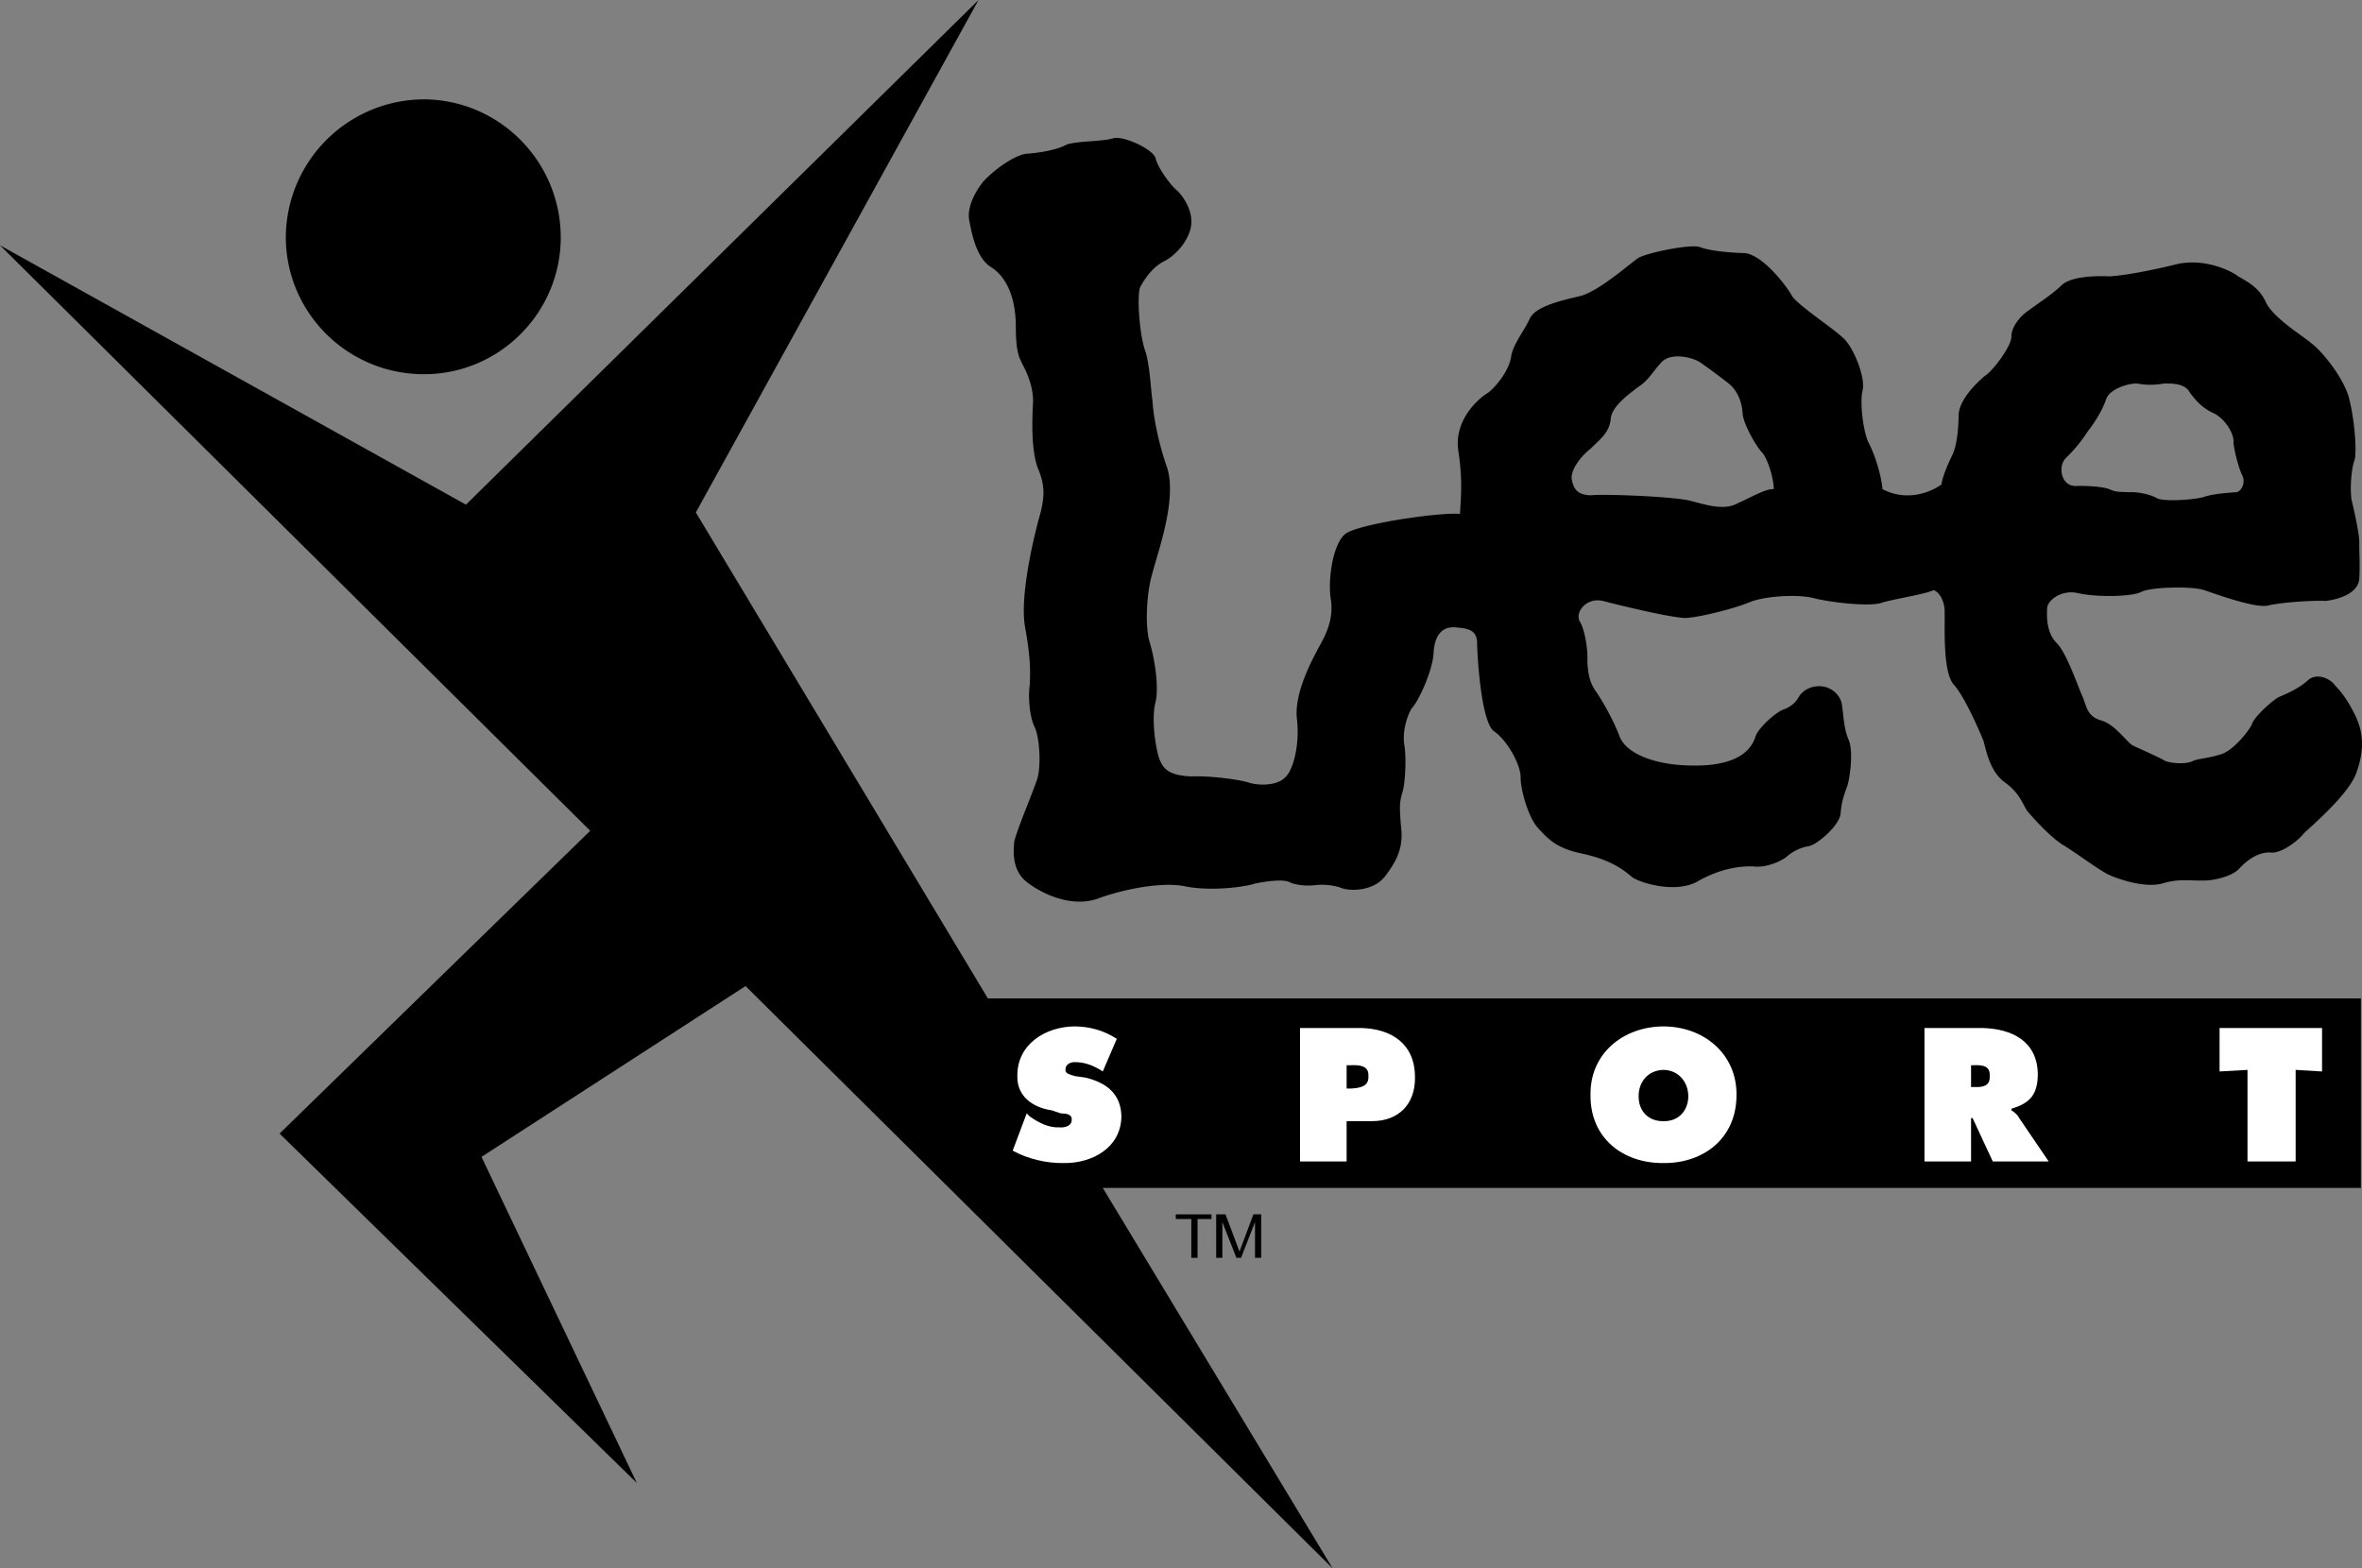 <svg xmlns="http://www.w3.org/2000/svg" width="152.072" height="101"><rect width="100%" height="100%" fill="#808080" stroke="none"/><path d="M121.2 31.5c-.079-.883-.47-2.188-.9-3-.355-.758-.55-2.52-.398-3.3.239-.786-.48-2.614-1.101-3.302-.555-.62-2.903-2.12-3.399-2.8-.418-.758-2.05-2.848-3.203-2.801-1.199-.047-2.246-.18-2.797-.399-.625-.171-3.238.352-3.902.7-.64.433-2.664 2.265-3.898 2.5-1.25.285-2.75.68-3.102 1.402-.305.71-1.02 1.562-1.2 2.398-.081.86-.933 1.973-1.5 2.399-.609.355-2.241 1.793-1.898 3.8.309 2.044.114 3.348.098 4-1.289-.128-6.644.657-7.398 1.301-.813.66-1.141 3.079-.903 4.301.153 1.258-.367 2.238-.797 3-.355.676-1.597 2.895-1.402 4.598.2 1.695-.258 3.39-.8 3.8-.505.505-1.68.505-2.298.301-.558-.187-2.453-.449-3.703-.398-1.23-.05-1.754-.375-2-1-.277-.55-.601-2.773-.297-3.8.215-.93-.043-2.763-.402-3.903-.297-1.078-.164-3.235.2-4.399.288-1.187 1.66-4.843.902-6.898-.68-1.996-.875-3.629-.903-4.203-.101-.602-.168-2.43-.5-3.297-.32-.96-.515-3.379-.297-4 .301-.555.825-1.336 1.598-1.703.793-.418 1.645-1.461 1.7-2.399.073-.894-.579-1.87-1-2.199-.364-.328-1.145-1.37-1.298-2-.109-.547-2.004-1.46-2.703-1.3-.738.23-2.176.163-3 .398-.613.355-1.785.55-2.597.601-.758.079-2.063.997-2.801 1.801-.7.89-1.028 1.805-.899 2.5.133.613.395 2.375 1.399 3 1.086.684 1.61 2.121 1.601 3.899.008 1.746.27 2.007.5 2.5.293.554.684 1.535.598 2.5-.047.992-.11 2.82.3 4 .505 1.172.438 1.89.2 2.902-.285.95-1.394 5.258-1 7.398.39 2.172.324 2.954.3 3.7-.105.691-.038 2 .302 2.699.312.605.441 2.371.199 3.3-.281.9-1.324 3.313-1.5 4.102-.086.781-.086 1.89.8 2.598.942.73 2.77 1.644 4.5 1.101 1.669-.632 4.278-1.156 5.801-.8 1.614.297 3.704.035 4.399-.2.742-.156 1.785-.285 2.199-.101.371.207 1.156.273 1.7.203.5-.063 1.218.004 1.702.2.563.195 2.063.195 2.797-.802.832-1.093 1.16-1.941 1-3.199-.101-1.226-.101-1.55.102-2.199.187-.66.254-2.29.101-3.102-.109-.886.22-1.867.5-2.3.371-.352 1.352-2.375 1.399-3.598.086-1.258.672-1.652 1.398-1.602.711.082 1.43.082 1.403 1.102.027 1.07.289 5.055 1.097 5.598.887.632 1.672 2.132 1.703 2.902-.03.8.493 2.629 1.098 3.297.7.765 1.223 1.355 3 1.703 1.879.437 2.598 1.09 3.102 1.5.543.375 2.89 1.09 4.3.2 1.465-.805 2.707-.938 3.5-.903.774.097 1.688-.297 2.098-.598a2.828 2.828 0 0 1 1.402-.699c.54-.043 2.043-1.348 2.098-2.102.074-.816.207-1.14.402-1.699.196-.488.457-2.383.098-3.101-.293-.72-.293-1.438-.398-2.098-.028-.645-.614-1.23-1.301-1.3-.621-.063-1.207.198-1.5.698-.23.414-.621.676-1 .801-.406.137-1.649 1.18-1.8 1.801-.24.687-.958 1.73-3.599 1.797-2.714.066-4.609-.719-5.101-1.797-.422-1.14-1.074-2.254-1.5-2.902-.488-.657-.555-1.246-.602-2 .047-.68-.148-2.055-.5-2.598-.3-.629.48-1.543 1.5-1.3 1.07.277 4.274 1.062 5.301 1.097.93-.035 3.215-.625 4.102-1 .945-.406 3.035-.54 4.097-.297 1.028.281 3.77.61 4.5.297.707-.211 2.797-.54 3.301-.797.477.195.738.914.7 1.5.038.586-.16 3.79.6 4.598.677.757 1.59 2.847 1.9 3.601.214.813.476 2.055 1.402 2.7.902.66 1.097 1.316 1.398 1.8.356.43 1.465 1.668 2.3 2.2.86.515 2.235 1.558 2.9 1.898.64.316 2.402.902 3.5.601 1.124-.351 1.972-.156 2.6-.199.548.043 1.919-.219 2.4-.8.566-.594 1.284-1.051 2-1 .722.081 1.831-.837 2.1-1.2.255-.289 2.864-2.441 3.4-3.902.511-1.414.511-2.59-.098-3.797-.567-1.145-1.024-1.602-1.301-1.902-.246-.352-1.094-.809-1.7-.301-.57.535-1.355.863-1.902 1.101-.496.286-1.543 1.262-1.699 1.7-.105.347-1.281 1.851-2.098 2-.75.242-1.336.242-1.703.402-.418.23-1.398.168-1.797 0-.382-.227-1.453-.695-2.101-1-.371-.207-1.094-1.316-2-1.602-.922-.238-.985-.953-1.2-1.5-.308-.628-1.027-2.851-1.699-3.5-.632-.656-.632-1.636-.601-2.199-.031-.484.883-1.265 2-1 1.101.258 3.453.258 4.101-.101.657-.297 3.207-.36 4-.098.774.258 3.254 1.172 4.098 1 .856-.219 3.074-.348 3.7-.3.55-.048 2.183-.376 2.202-1.5.047-.9-.02-1.75 0-2.302-.02-.62-.343-2.058-.5-2.699-.105-.668-.039-1.972.2-2.601.152-.68-.043-2.832-.403-4.098-.426-1.348-1.797-2.98-2.398-3.402-.574-.493-2.403-1.602-2.899-2.598-.418-.965-1.203-1.36-1.8-1.703-.579-.438-2.211-1.156-3.903-.797l-.898 7.7c.695-.024 1.414.038 1.699.597.367.488.824 1.008 1.5 1.3.762.364 1.352 1.34 1.3 1.903.052.617.38 1.793.602 2.2.168.507-.16 1.027-.5 1-.312.026-1.421.093-2 .3-.597.184-2.492.316-3 .098-.539-.305-1.386-.434-1.8-.399-.5-.035-.829.028-1.301-.199-.442-.164-1.422-.23-2.2-.203-.917-.028-1.113-1.266-.601-1.797a9.244 9.244 0 0 0 1.402-1.703c.567-.707 1.024-1.555 1.2-2.098.214-.633 1.39-1.023 2-1a4.6 4.6 0 0 0 1.699 0l.898-7.699c-1.703.426-3.468.75-4.398.797-1.028-.047-2.531.02-3.102.601-.605.594-1.652 1.247-2.097 1.602-.465.297-1.121 1.016-1.102 1.7-.02.624-1.195 2.19-1.7 2.5-.41.343-1.714 1.519-1.698 2.597-.016 1.012-.149 1.992-.403 2.5-.265.535-.66 1.453-.699 1.902-.547.399-2.113 1.18-3.8.301h-7c-.524-.035-1.372.488-2.298.898-.902.504-2.011.114-2.902-.101-.809-.309-5.707-.504-6.598-.399-.742-.039-1.07-.3-1.203-1-.129-.605.59-1.523 1.203-2 .563-.566 1.215-1.023 1.297-1.898.051-.824 1.16-1.61 1.801-2.102.664-.421.926-1.007 1.5-1.601.602-.582 1.844-.32 2.402 0 .489.332 1.204.855 1.899 1.402.613.496.87 1.281.898 2 .106.719.89 2.09 1.301 2.5.371.504.7 1.68.7 2.301h7m-93.9-7.402c4.84.004 8.798-3.953 8.802-8.801-.004-4.914-3.961-8.871-8.801-8.899a8.924 8.924 0 0 0-8.899 8.899c.02 4.848 3.977 8.805 8.899 8.8"/><path d="M152 64.297H63.602L44.8 33 63 0 30 32.5 0 15.797 38 53.5 18 73l23 22.5-10-21 17-11L85.8 101 71 76.5h81V64.297"/><path fill="#fff" d="m66.102 71.7.199.198c.547.387 1.215.739 1.898.7.336.039.82-.086.801-.5.02-.36-.387-.391-.7-.399l-.6-.199c-1.208-.18-2.227-.895-2.2-2.203-.027-2.055 1.82-3.188 3.7-3.2.956.012 1.85.25 2.702.801L71 69c-.484-.32-1.082-.605-1.8-.602-.223-.004-.622.102-.598.5-.024.27.363.313.597.399l.703.101c1.317.325 2.27 1.028 2.297 2.5-.027 2.016-1.886 3.024-3.699 3-1.11.024-2.355-.27-3.3-.8l.902-2.399M83.7 66.2h3.902c2.039.042 3.511 1.062 3.5 3.198.011 1.73-1.079 2.817-2.801 2.801h-1.602v2.598h-3v-8.598"/><path d="M86.7 70.098h.3c.555-.036 1.145-.125 1.102-.801.043-.684-.594-.719-1.102-.7h-.3v1.5"/><path fill="#fff" d="M111.8 70.5c.016 2.781-2.105 4.422-4.698 4.398-2.618.024-4.739-1.617-4.7-4.398-.039-2.648 2.094-4.39 4.7-4.402 2.582.011 4.714 1.754 4.699 4.402"/><path d="M105.5 70.598c-.008.96.648 1.629 1.602 1.601.93.028 1.586-.64 1.597-1.601-.011-.922-.625-1.68-1.597-1.7-.997.02-1.61.778-1.602 1.7"/><path fill="#fff" d="M123.902 66.2h3.7c1.949.042 3.582.859 3.597 3-.015 1.304-.515 1.847-1.699 2.198v.102c.188.125.379.262.5.5l1.902 2.797h-3.601L127 72h-.098v2.797h-3v-8.598"/><path d="M126.902 70h.2c.535.027 1.043-.05 1-.703.043-.64-.422-.719-1-.7h-.2V70"/><path fill="#fff" d="M142.902 66.2h6.598V69l-1.7-.102v5.899h-3.1v-5.899l-1.798.102v-2.8"/><path d="M76.7 78.5h-1v-.3H78v.3h-.898V81h-.403v-2.5m1.601-.3h.602l.899 2.398.898-2.399h.5V81h-.398v-2.3l-.899 2.3h-.3l-.903-2.3V81h-.398v-2.8"/></svg>
